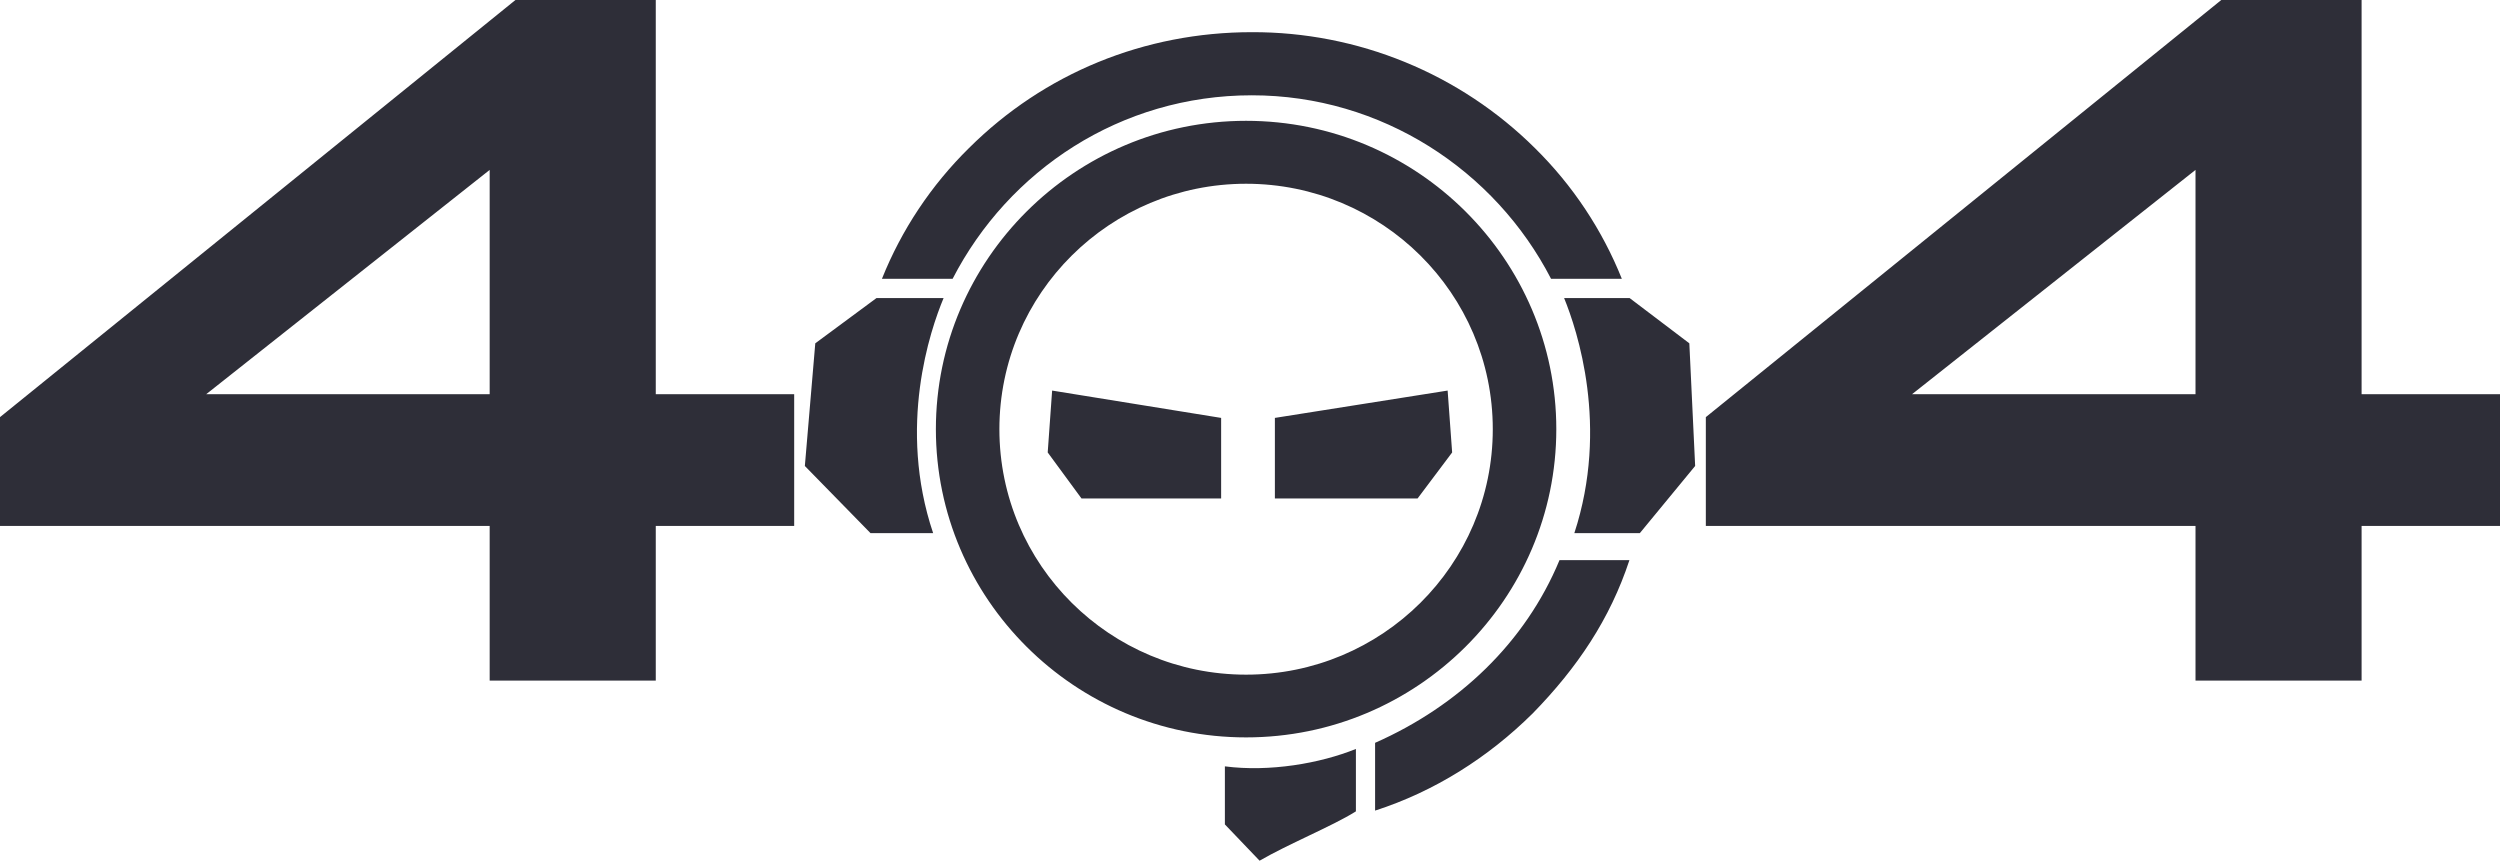<svg width="168" height="58" viewBox="0 0 168 58" fill="none" xmlns="http://www.w3.org/2000/svg">
  <path fill-rule="evenodd" clip-rule="evenodd"
    d="M168 26.492V35.344H158.699V45.736H147.538V35.344H114.632V28.031L149.27 -2.86179e-06H158.699V26.492H168ZM128.487 26.492H147.538V11.418L128.487 26.492ZM53.369 35.344V26.492H44.068V0H34.638L0 28.031V35.344H32.906V45.736H44.068V35.344H53.369ZM32.906 26.492H13.855L32.906 11.418V26.492ZM104.231 18.736C100.467 11.435 92.84 6.404 84.123 6.404C75.306 6.404 67.779 11.435 64.015 18.736H59.266C60.586 15.439 62.576 12.45 65.11 9.955C70.163 4.924 76.902 2.162 84.129 2.162C87.658 2.152 91.155 2.835 94.418 4.172C97.682 5.509 100.649 7.474 103.149 9.955C105.68 12.451 107.668 15.44 108.987 18.736H104.231ZM104.584 28.839C104.584 17.447 95.253 8.119 83.736 8.119C72.222 8.119 62.891 17.448 62.891 28.839C62.891 40.23 72.22 49.553 83.736 49.553C95.253 49.553 104.584 40.231 104.584 28.839ZM100.315 28.842C100.315 37.97 92.87 45.337 83.736 45.337C74.605 45.337 67.159 37.97 67.159 28.842C67.159 19.714 74.605 12.348 83.736 12.348C92.868 12.348 100.315 19.714 100.315 28.842ZM63.409 20.031C62.508 22.189 60.3 28.66 62.707 35.828H58.5L54.086 31.314L54.787 23.071L58.898 20.031H63.409ZM105.109 20.031C105.99 22.189 108.142 28.665 105.795 35.828L110.197 35.826L113.914 31.313L113.523 23.071L109.513 20.031H105.109ZM82.312 51.499V55.401L84.644 57.839C85.617 57.276 86.793 56.714 87.924 56.173L87.924 56.173L87.924 56.173L87.924 56.173L87.924 56.173L87.925 56.173L87.925 56.172L87.925 56.172C89.147 55.588 90.316 55.029 91.117 54.523V50.329C88.702 51.304 85.314 51.889 82.312 51.499ZM109.498 37.64H104.799C102.501 43.185 98.01 47.443 92.406 49.918V54.473C96.403 53.184 100.002 50.908 103.001 47.937C105.998 44.867 108.194 41.601 109.498 37.64ZM70.703 26.246L82.06 28.083V33.497H72.677L70.406 30.404L70.703 26.246ZM85.672 28.083L97.281 26.246L97.584 30.404L95.261 33.497H85.672V28.083Z"
    fill="#2E2E38" />
</svg>
